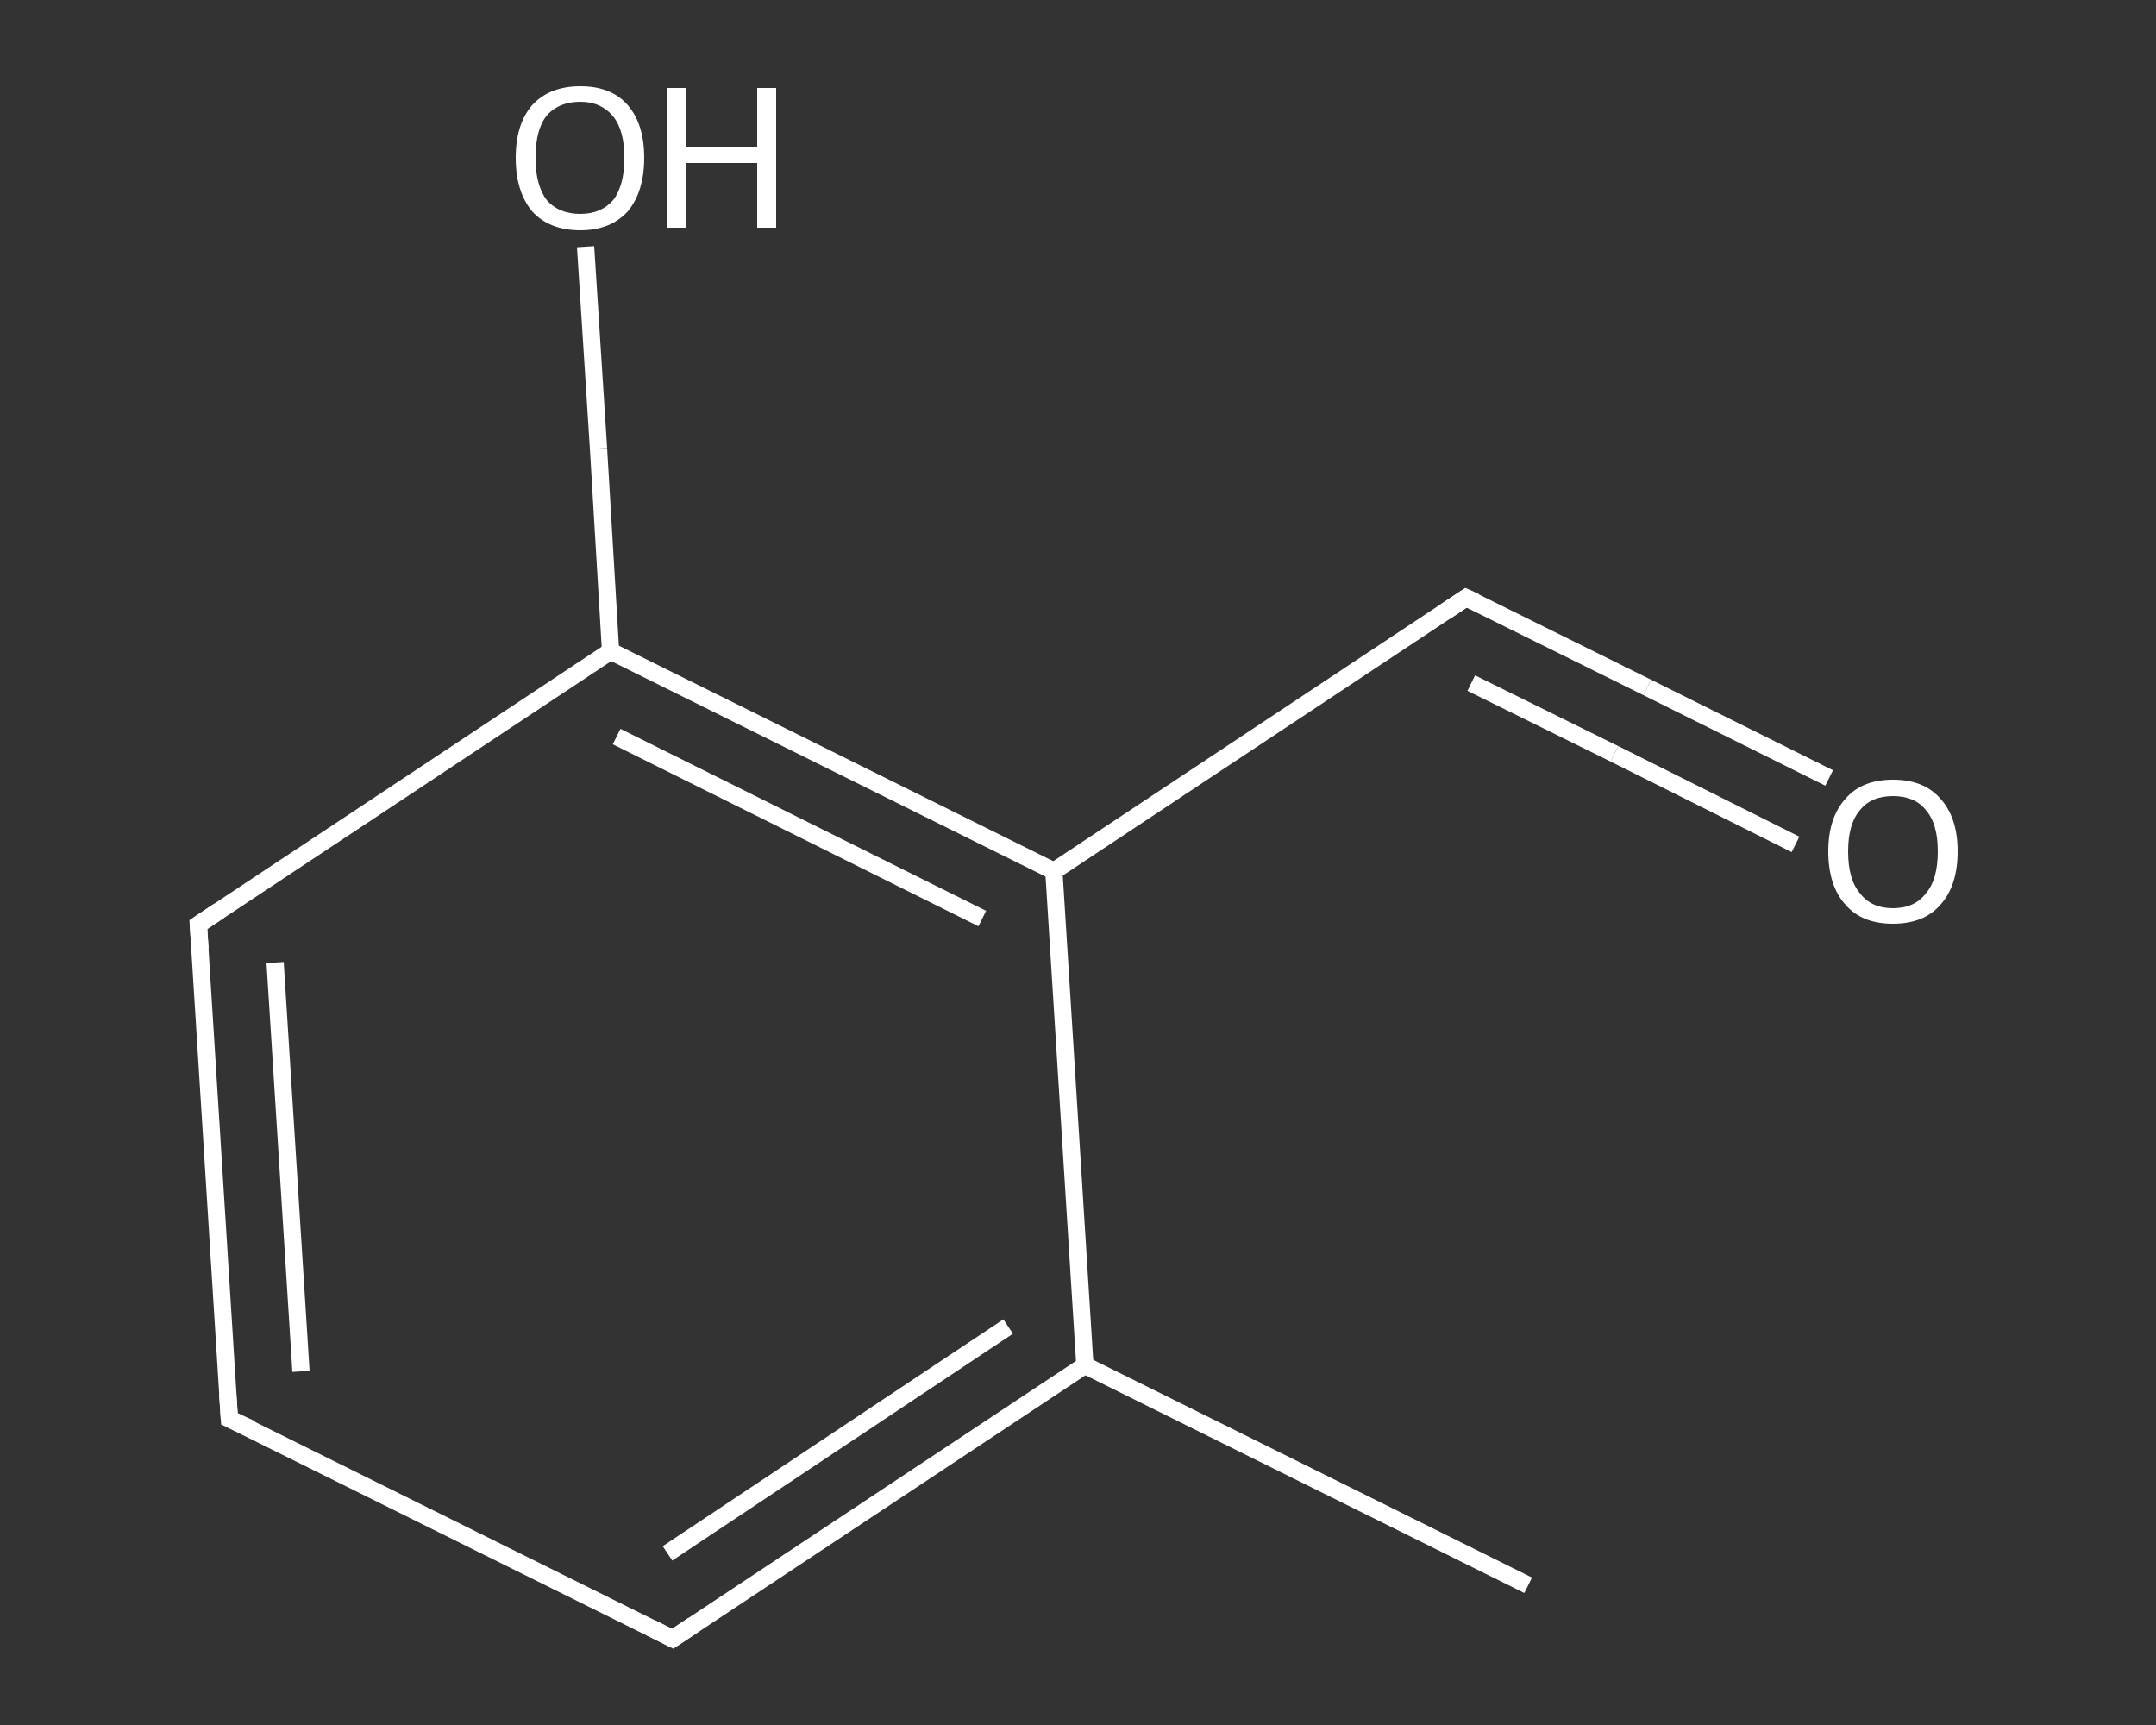 <?xml version='1.0' encoding='iso-8859-1'?>
<svg version='1.1' baseProfile='full'
              xmlns='http://www.w3.org/2000/svg'
                      xmlns:rdkit='http://www.rdkit.org/xml'
                      xmlns:xlink='http://www.w3.org/1999/xlink'
                  xml:space='preserve'
width='250px' height='200px' viewBox='0 0 250 200'>
<rect x="0" y="0" width="250" height="200" fill="#333333" stroke="none"/>
<!-- END OF HEADER -->
<rect style='opacity:1.0;fill:transparent;stroke:none' width='250.0' height='200.0' x='0.0' y='0.0'> </rect>
<path class='bond-0 atom-0 atom-1' d='M 177.2,183.8 L 125.8,158.3' style='fill:none;fill-rule:evenodd;stroke:#FFFFFF;stroke-width:2.0px;stroke-linecap:butt;stroke-linejoin:miter;stroke-opacity:1' />
<path class='bond-1 atom-1 atom-2' d='M 125.8,158.3 L 78.0,190.0' style='fill:none;fill-rule:evenodd;stroke:#FFFFFF;stroke-width:2.0px;stroke-linecap:butt;stroke-linejoin:miter;stroke-opacity:1' />
<path class='bond-1 atom-1 atom-2' d='M 116.9,153.8 L 77.4,180.1' style='fill:none;fill-rule:evenodd;stroke:#FFFFFF;stroke-width:2.0px;stroke-linecap:butt;stroke-linejoin:miter;stroke-opacity:1' />
<path class='bond-2 atom-2 atom-3' d='M 78.0,190.0 L 26.6,164.5' style='fill:none;fill-rule:evenodd;stroke:#FFFFFF;stroke-width:2.0px;stroke-linecap:butt;stroke-linejoin:miter;stroke-opacity:1' />
<path class='bond-3 atom-3 atom-4' d='M 26.6,164.5 L 23.0,107.2' style='fill:none;fill-rule:evenodd;stroke:#FFFFFF;stroke-width:2.0px;stroke-linecap:butt;stroke-linejoin:miter;stroke-opacity:1' />
<path class='bond-3 atom-3 atom-4' d='M 34.9,159.0 L 31.9,111.6' style='fill:none;fill-rule:evenodd;stroke:#FFFFFF;stroke-width:2.0px;stroke-linecap:butt;stroke-linejoin:miter;stroke-opacity:1' />
<path class='bond-4 atom-4 atom-5' d='M 23.0,107.2 L 70.8,75.5' style='fill:none;fill-rule:evenodd;stroke:#FFFFFF;stroke-width:2.0px;stroke-linecap:butt;stroke-linejoin:miter;stroke-opacity:1' />
<path class='bond-5 atom-5 atom-6' d='M 70.8,75.5 L 69.4,52.0' style='fill:none;fill-rule:evenodd;stroke:#FFFFFF;stroke-width:2.0px;stroke-linecap:butt;stroke-linejoin:miter;stroke-opacity:1' />
<path class='bond-5 atom-5 atom-6' d='M 69.4,52.0 L 67.9,28.6' style='fill:none;fill-rule:evenodd;stroke:#FFFFFF;stroke-width:2.0px;stroke-linecap:butt;stroke-linejoin:miter;stroke-opacity:1' />
<path class='bond-6 atom-5 atom-7' d='M 70.8,75.5 L 122.2,101.0' style='fill:none;fill-rule:evenodd;stroke:#FFFFFF;stroke-width:2.0px;stroke-linecap:butt;stroke-linejoin:miter;stroke-opacity:1' />
<path class='bond-6 atom-5 atom-7' d='M 71.5,85.4 L 113.9,106.5' style='fill:none;fill-rule:evenodd;stroke:#FFFFFF;stroke-width:2.0px;stroke-linecap:butt;stroke-linejoin:miter;stroke-opacity:1' />
<path class='bond-7 atom-7 atom-8' d='M 122.2,101.0 L 170.0,69.3' style='fill:none;fill-rule:evenodd;stroke:#FFFFFF;stroke-width:2.0px;stroke-linecap:butt;stroke-linejoin:miter;stroke-opacity:1' />
<path class='bond-8 atom-8 atom-9' d='M 170.0,69.3 L 191.0,79.7' style='fill:none;fill-rule:evenodd;stroke:#FFFFFF;stroke-width:2.0px;stroke-linecap:butt;stroke-linejoin:miter;stroke-opacity:1' />
<path class='bond-8 atom-8 atom-9' d='M 191.0,79.7 L 212.1,90.2' style='fill:none;fill-rule:evenodd;stroke:#FFFFFF;stroke-width:2.0px;stroke-linecap:butt;stroke-linejoin:miter;stroke-opacity:1' />
<path class='bond-8 atom-8 atom-9' d='M 170.6,79.2 L 187.2,87.4' style='fill:none;fill-rule:evenodd;stroke:#FFFFFF;stroke-width:2.0px;stroke-linecap:butt;stroke-linejoin:miter;stroke-opacity:1' />
<path class='bond-8 atom-8 atom-9' d='M 187.2,87.4 L 208.2,97.9' style='fill:none;fill-rule:evenodd;stroke:#FFFFFF;stroke-width:2.0px;stroke-linecap:butt;stroke-linejoin:miter;stroke-opacity:1' />
<path class='bond-9 atom-7 atom-1' d='M 122.2,101.0 L 125.8,158.3' style='fill:none;fill-rule:evenodd;stroke:#FFFFFF;stroke-width:2.0px;stroke-linecap:butt;stroke-linejoin:miter;stroke-opacity:1' />
<path d='M 80.4,188.4 L 78.0,190.0 L 75.4,188.7' style='fill:none;stroke:#FFFFFF;stroke-width:2.0px;stroke-linecap:butt;stroke-linejoin:miter;stroke-opacity:1;' />
<path d='M 29.2,165.7 L 26.6,164.5 L 26.4,161.6' style='fill:none;stroke:#FFFFFF;stroke-width:2.0px;stroke-linecap:butt;stroke-linejoin:miter;stroke-opacity:1;' />
<path d='M 23.2,110.1 L 23.0,107.2 L 25.4,105.6' style='fill:none;stroke:#FFFFFF;stroke-width:2.0px;stroke-linecap:butt;stroke-linejoin:miter;stroke-opacity:1;' />
<path d='M 167.6,70.9 L 170.0,69.3 L 171.1,69.8' style='fill:none;stroke:#FFFFFF;stroke-width:2.0px;stroke-linecap:butt;stroke-linejoin:miter;stroke-opacity:1;' />
<path class='atom-6' d='M 59.8 18.3
Q 59.8 14.4, 61.7 12.2
Q 63.7 10.0, 67.3 10.0
Q 70.9 10.0, 72.8 12.2
Q 74.7 14.4, 74.7 18.3
Q 74.7 22.2, 72.8 24.5
Q 70.8 26.7, 67.3 26.7
Q 63.7 26.7, 61.7 24.5
Q 59.8 22.2, 59.8 18.3
M 67.3 24.8
Q 69.7 24.8, 71.1 23.2
Q 72.4 21.5, 72.4 18.3
Q 72.4 15.1, 71.1 13.5
Q 69.7 11.8, 67.3 11.8
Q 64.8 11.8, 63.4 13.4
Q 62.1 15.0, 62.1 18.3
Q 62.1 21.5, 63.4 23.2
Q 64.8 24.8, 67.3 24.8
' fill='#FFFFFF'/>
<path class='atom-6' d='M 77.3 10.2
L 79.5 10.2
L 79.5 17.1
L 87.8 17.1
L 87.8 10.2
L 90.0 10.2
L 90.0 26.4
L 87.8 26.4
L 87.8 18.9
L 79.5 18.9
L 79.5 26.4
L 77.3 26.4
L 77.3 10.2
' fill='#FFFFFF'/>
<path class='atom-9' d='M 212.0 98.7
Q 212.0 94.8, 214.0 92.6
Q 215.9 90.4, 219.5 90.4
Q 223.1 90.4, 225.0 92.6
Q 227.0 94.8, 227.0 98.7
Q 227.0 102.7, 225.0 104.9
Q 223.1 107.1, 219.5 107.1
Q 215.9 107.1, 214.0 104.9
Q 212.0 102.7, 212.0 98.7
M 219.5 105.3
Q 222.0 105.3, 223.3 103.6
Q 224.7 102.0, 224.7 98.7
Q 224.7 95.5, 223.3 93.9
Q 222.0 92.3, 219.5 92.3
Q 217.0 92.3, 215.7 93.9
Q 214.3 95.5, 214.3 98.7
Q 214.3 102.0, 215.7 103.6
Q 217.0 105.3, 219.5 105.3
' fill='#FFFFFF'/>
</svg>
